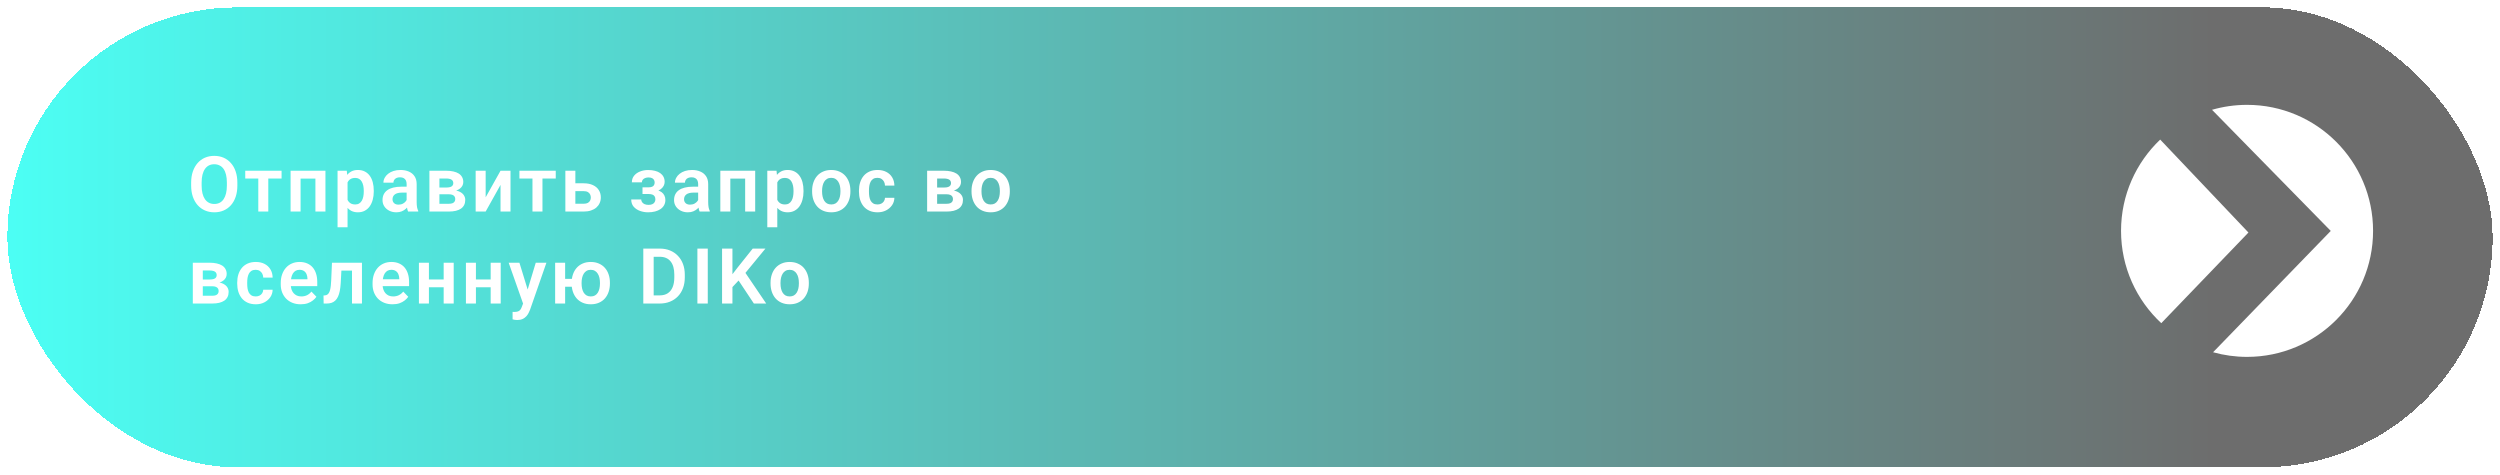 <?xml version="1.0" encoding="UTF-8"?> <svg xmlns="http://www.w3.org/2000/svg" width="1359" height="258" viewBox="0 0 1359 258" fill="none"><g filter="url(#filter0_di_3392_2)" data-figma-bg-blur-radius="11"><rect x="4" y="1" width="1351" height="250" rx="125" fill="url(#paint0_linear_3392_2)" fill-opacity="0.7" shape-rendering="crispEdges"></rect></g><path d="M129.029 99.311V100.85C129.029 103.105 128.729 105.136 128.127 106.94C127.525 108.731 126.671 110.256 125.563 111.514C124.456 112.771 123.137 113.735 121.605 114.405C120.074 115.075 118.372 115.41 116.499 115.41C114.653 115.41 112.958 115.075 111.413 114.405C109.882 113.735 108.556 112.771 107.435 111.514C106.313 110.256 105.445 108.731 104.83 106.94C104.215 105.136 103.907 103.105 103.907 100.85V99.311C103.907 97.042 104.215 95.012 104.83 93.221C105.445 91.43 106.307 89.905 107.414 88.647C108.521 87.376 109.841 86.405 111.372 85.735C112.917 85.065 114.612 84.731 116.458 84.731C118.331 84.731 120.033 85.065 121.564 85.735C123.096 86.405 124.415 87.376 125.522 88.647C126.644 89.905 127.505 91.43 128.106 93.221C128.722 95.012 129.029 97.042 129.029 99.311ZM123.328 100.85V99.27C123.328 97.644 123.178 96.215 122.877 94.984C122.576 93.74 122.132 92.694 121.544 91.847C120.956 90.999 120.231 90.363 119.37 89.939C118.509 89.502 117.538 89.283 116.458 89.283C115.364 89.283 114.394 89.502 113.546 89.939C112.712 90.363 112.001 90.999 111.413 91.847C110.825 92.694 110.374 93.74 110.06 94.984C109.759 96.215 109.608 97.644 109.608 99.27V100.85C109.608 102.463 109.759 103.892 110.06 105.136C110.374 106.38 110.825 107.433 111.413 108.294C112.015 109.142 112.739 109.784 113.587 110.222C114.435 110.659 115.405 110.878 116.499 110.878C117.593 110.878 118.563 110.659 119.411 110.222C120.259 109.784 120.97 109.142 121.544 108.294C122.132 107.433 122.576 106.38 122.877 105.136C123.178 103.892 123.328 102.463 123.328 100.85ZM145.844 92.811V115H140.409V92.811H145.844ZM153.063 92.811V97.035H133.314V92.811H153.063ZM172.81 92.811V97.097H161.962V92.811H172.81ZM163.397 92.811V115H157.963V92.811H163.397ZM176.912 92.811V115H171.457V92.811H176.912ZM188.928 97.076V123.531H183.493V92.811H188.518L188.928 97.076ZM203.181 103.68V104.11C203.181 105.724 202.989 107.221 202.606 108.602C202.237 109.969 201.69 111.165 200.966 112.19C200.241 113.202 199.339 113.995 198.259 114.569C197.192 115.13 195.962 115.41 194.567 115.41C193.2 115.41 192.011 115.15 190.999 114.631C189.987 114.098 189.133 113.346 188.436 112.375C187.738 111.404 187.178 110.276 186.754 108.991C186.344 107.692 186.036 106.277 185.831 104.746V103.372C186.036 101.745 186.344 100.269 186.754 98.942C187.178 97.603 187.738 96.447 188.436 95.477C189.133 94.492 189.98 93.733 190.978 93.2C191.99 92.667 193.173 92.4 194.526 92.4C195.935 92.4 197.172 92.667 198.238 93.2C199.318 93.733 200.228 94.499 200.966 95.497C201.704 96.495 202.258 97.685 202.627 99.065C202.996 100.446 203.181 101.984 203.181 103.68ZM197.746 104.11V103.68C197.746 102.695 197.657 101.786 197.479 100.952C197.302 100.104 197.028 99.366 196.659 98.737C196.29 98.095 195.811 97.596 195.224 97.24C194.636 96.885 193.925 96.707 193.091 96.707C192.257 96.707 191.539 96.844 190.937 97.117C190.336 97.391 189.844 97.78 189.461 98.286C189.078 98.792 188.777 99.394 188.559 100.091C188.353 100.774 188.217 101.533 188.148 102.367V105.771C188.271 106.783 188.511 107.692 188.866 108.499C189.222 109.306 189.741 109.948 190.425 110.427C191.122 110.905 192.024 111.145 193.132 111.145C193.966 111.145 194.677 110.96 195.265 110.591C195.853 110.222 196.331 109.716 196.7 109.073C197.069 108.417 197.336 107.665 197.5 106.817C197.664 105.97 197.746 105.067 197.746 104.11ZM221.041 110.283V100.05C221.041 99.298 220.911 98.648 220.652 98.102C220.392 97.555 219.995 97.131 219.462 96.83C218.929 96.529 218.252 96.379 217.432 96.379C216.707 96.379 216.072 96.502 215.525 96.748C214.991 96.994 214.581 97.343 214.294 97.794C214.007 98.231 213.864 98.737 213.864 99.311H208.429C208.429 98.395 208.648 97.527 209.085 96.707C209.523 95.873 210.145 95.135 210.951 94.492C211.772 93.836 212.749 93.323 213.884 92.954C215.033 92.585 216.318 92.4 217.74 92.4C219.421 92.4 220.918 92.688 222.231 93.262C223.557 93.822 224.596 94.67 225.348 95.805C226.114 96.939 226.496 98.368 226.496 100.091V109.771C226.496 110.878 226.565 111.828 226.701 112.621C226.852 113.4 227.071 114.077 227.358 114.651V115H221.841C221.581 114.439 221.383 113.729 221.246 112.867C221.11 111.992 221.041 111.131 221.041 110.283ZM221.8 101.485L221.841 104.705H218.416C217.569 104.705 216.824 104.794 216.181 104.972C215.538 105.136 215.012 105.382 214.602 105.71C214.192 106.024 213.884 106.407 213.679 106.858C213.474 107.296 213.371 107.795 213.371 108.355C213.371 108.902 213.494 109.395 213.741 109.832C214 110.27 214.369 110.618 214.848 110.878C215.34 111.124 215.914 111.247 216.571 111.247C217.528 111.247 218.362 111.056 219.073 110.673C219.783 110.276 220.337 109.798 220.734 109.237C221.13 108.677 221.342 108.144 221.369 107.638L222.928 109.976C222.737 110.536 222.449 111.131 222.067 111.76C221.684 112.389 221.192 112.977 220.59 113.523C219.989 114.07 219.264 114.521 218.416 114.877C217.569 115.232 216.584 115.41 215.463 115.41C214.028 115.41 212.742 115.123 211.608 114.549C210.473 113.975 209.577 113.188 208.921 112.19C208.265 111.192 207.937 110.058 207.937 108.786C207.937 107.61 208.156 106.571 208.593 105.669C209.031 104.767 209.68 104.008 210.541 103.393C211.403 102.764 212.469 102.292 213.741 101.978C215.026 101.649 216.495 101.485 218.15 101.485H221.8ZM243.967 105.607H236.933L236.892 101.937H242.675C243.537 101.937 244.241 101.848 244.788 101.67C245.335 101.492 245.738 101.226 245.998 100.87C246.271 100.515 246.408 100.084 246.408 99.578C246.408 99.141 246.326 98.765 246.162 98.45C245.998 98.122 245.752 97.856 245.423 97.65C245.109 97.445 244.706 97.295 244.213 97.199C243.735 97.09 243.174 97.035 242.532 97.035H238.861V115H233.426V92.811H242.532C243.967 92.811 245.259 92.94 246.408 93.2C247.556 93.446 248.534 93.822 249.34 94.328C250.147 94.834 250.762 95.477 251.186 96.256C251.624 97.022 251.842 97.924 251.842 98.963C251.842 99.647 251.692 100.289 251.391 100.891C251.09 101.492 250.646 102.025 250.058 102.49C249.47 102.955 248.746 103.338 247.884 103.639C247.023 103.926 246.039 104.104 244.931 104.172L243.967 105.607ZM243.967 115H235.477L237.487 110.775H243.967C244.76 110.775 245.417 110.68 245.936 110.488C246.456 110.283 246.838 109.989 247.085 109.606C247.344 109.224 247.474 108.759 247.474 108.212C247.474 107.679 247.351 107.221 247.105 106.838C246.873 106.441 246.497 106.141 245.977 105.936C245.471 105.717 244.801 105.607 243.967 105.607H238.369L238.41 101.937H244.911L246.346 103.393C247.823 103.488 249.046 103.789 250.017 104.295C250.988 104.787 251.712 105.416 252.191 106.182C252.67 106.934 252.909 107.761 252.909 108.663C252.909 109.716 252.711 110.639 252.314 111.432C251.918 112.225 251.337 112.888 250.571 113.421C249.805 113.94 248.869 114.337 247.761 114.61C246.654 114.87 245.389 115 243.967 115ZM264.002 107.269L272.082 92.811H277.517V115H272.082V100.521L264.002 115H258.567V92.811H264.002V107.269ZM294.885 92.811V115H289.45V92.811H294.885ZM302.104 92.811V97.035H282.355V92.811H302.104ZM310.818 99.64H317.298C319.267 99.64 320.942 99.968 322.323 100.624C323.717 101.267 324.777 102.169 325.502 103.331C326.24 104.479 326.609 105.812 326.609 107.33C326.609 108.424 326.397 109.442 325.973 110.386C325.563 111.315 324.961 112.129 324.169 112.826C323.376 113.51 322.398 114.043 321.236 114.426C320.087 114.809 318.775 115 317.298 115H307.332V92.811H312.766V110.755H317.298C318.242 110.755 318.994 110.598 319.554 110.283C320.128 109.955 320.539 109.538 320.785 109.032C321.044 108.513 321.174 107.959 321.174 107.371C321.174 106.77 321.044 106.209 320.785 105.689C320.539 105.156 320.128 104.726 319.554 104.397C318.994 104.069 318.242 103.905 317.298 103.905H310.818V99.64ZM353.594 104.418H349.267V101.834H352.569C353.375 101.834 354.018 101.725 354.496 101.506C354.988 101.287 355.337 100.979 355.542 100.583C355.761 100.187 355.87 99.728 355.87 99.209C355.87 98.744 355.768 98.307 355.563 97.897C355.358 97.473 355.016 97.131 354.537 96.871C354.059 96.598 353.396 96.461 352.548 96.461C351.851 96.461 351.229 96.57 350.682 96.789C350.135 97.008 349.704 97.315 349.39 97.712C349.075 98.108 348.918 98.58 348.918 99.127H343.484C343.484 97.732 343.88 96.536 344.673 95.538C345.48 94.54 346.553 93.774 347.893 93.241C349.233 92.694 350.702 92.421 352.302 92.421C353.683 92.421 354.927 92.564 356.034 92.852C357.142 93.125 358.085 93.535 358.864 94.082C359.644 94.629 360.245 95.306 360.669 96.112C361.093 96.905 361.305 97.828 361.305 98.881C361.305 99.633 361.127 100.344 360.772 101.014C360.416 101.684 359.904 102.278 359.234 102.798C358.564 103.304 357.75 103.7 356.793 103.987C355.85 104.274 354.783 104.418 353.594 104.418ZM349.267 102.941H353.594C354.92 102.941 356.082 103.071 357.08 103.331C358.092 103.577 358.94 103.946 359.623 104.438C360.307 104.931 360.82 105.539 361.161 106.264C361.517 106.975 361.695 107.795 361.695 108.725C361.695 109.777 361.462 110.721 360.997 111.555C360.546 112.375 359.904 113.072 359.07 113.646C358.236 114.221 357.244 114.658 356.096 114.959C354.947 115.26 353.683 115.41 352.302 115.41C350.812 115.41 349.363 115.164 347.954 114.672C346.56 114.18 345.404 113.421 344.488 112.396C343.586 111.37 343.135 110.051 343.135 108.438H348.57C348.57 108.957 348.727 109.442 349.041 109.894C349.356 110.345 349.807 110.707 350.395 110.98C350.996 111.24 351.721 111.37 352.569 111.37C353.43 111.37 354.134 111.233 354.681 110.96C355.228 110.687 355.624 110.324 355.87 109.873C356.13 109.408 356.26 108.923 356.26 108.417C356.26 107.72 356.123 107.159 355.85 106.735C355.59 106.298 355.18 105.977 354.619 105.771C354.072 105.566 353.389 105.464 352.569 105.464H349.267V102.941ZM379.514 110.283V100.05C379.514 99.298 379.384 98.648 379.125 98.102C378.865 97.555 378.468 97.131 377.935 96.83C377.402 96.529 376.725 96.379 375.905 96.379C375.18 96.379 374.544 96.502 373.998 96.748C373.464 96.994 373.054 97.343 372.767 97.794C372.48 98.231 372.336 98.737 372.336 99.311H366.902C366.902 98.395 367.121 97.527 367.558 96.707C367.996 95.873 368.618 95.135 369.424 94.492C370.245 93.836 371.222 93.323 372.357 92.954C373.505 92.585 374.791 92.4 376.212 92.4C377.894 92.4 379.391 92.688 380.704 93.262C382.03 93.822 383.069 94.67 383.821 95.805C384.586 96.939 384.969 98.368 384.969 100.091V109.771C384.969 110.878 385.038 111.828 385.174 112.621C385.325 113.4 385.543 114.077 385.831 114.651V115H380.314C380.054 114.439 379.856 113.729 379.719 112.867C379.583 111.992 379.514 111.131 379.514 110.283ZM380.273 101.485L380.314 104.705H376.889C376.042 104.705 375.296 104.794 374.654 104.972C374.011 105.136 373.485 105.382 373.075 105.71C372.665 106.024 372.357 106.407 372.152 106.858C371.947 107.296 371.844 107.795 371.844 108.355C371.844 108.902 371.967 109.395 372.213 109.832C372.473 110.27 372.842 110.618 373.321 110.878C373.813 111.124 374.387 111.247 375.043 111.247C376.001 111.247 376.835 111.056 377.545 110.673C378.256 110.276 378.81 109.798 379.207 109.237C379.603 108.677 379.815 108.144 379.842 107.638L381.401 109.976C381.21 110.536 380.922 111.131 380.54 111.76C380.157 112.389 379.665 112.977 379.063 113.523C378.461 114.07 377.737 114.521 376.889 114.877C376.042 115.232 375.057 115.41 373.936 115.41C372.501 115.41 371.215 115.123 370.081 114.549C368.946 113.975 368.05 113.188 367.394 112.19C366.738 111.192 366.41 110.058 366.41 108.786C366.41 107.61 366.628 106.571 367.066 105.669C367.503 104.767 368.153 104.008 369.014 103.393C369.876 102.764 370.942 102.292 372.213 101.978C373.499 101.649 374.968 101.485 376.623 101.485H380.273ZM406.419 92.811V97.097H395.57V92.811H406.419ZM397.006 92.811V115H391.571V92.811H397.006ZM410.52 92.811V115H405.065V92.811H410.52ZM422.536 97.076V123.531H417.102V92.811H422.126L422.536 97.076ZM436.789 103.68V104.11C436.789 105.724 436.598 107.221 436.215 108.602C435.846 109.969 435.299 111.165 434.574 112.19C433.85 113.202 432.947 113.995 431.867 114.569C430.801 115.13 429.57 115.41 428.176 115.41C426.809 115.41 425.619 115.15 424.608 114.631C423.596 114.098 422.741 113.346 422.044 112.375C421.347 111.404 420.786 110.276 420.362 108.991C419.952 107.692 419.645 106.277 419.44 104.746V103.372C419.645 101.745 419.952 100.269 420.362 98.942C420.786 97.603 421.347 96.447 422.044 95.477C422.741 94.492 423.589 93.733 424.587 93.2C425.599 92.667 426.781 92.4 428.135 92.4C429.543 92.4 430.78 92.667 431.847 93.2C432.927 93.733 433.836 94.499 434.574 95.497C435.313 96.495 435.866 97.685 436.236 99.065C436.605 100.446 436.789 101.984 436.789 103.68ZM431.355 104.11V103.68C431.355 102.695 431.266 101.786 431.088 100.952C430.91 100.104 430.637 99.366 430.268 98.737C429.899 98.095 429.42 97.596 428.832 97.24C428.244 96.885 427.533 96.707 426.699 96.707C425.865 96.707 425.148 96.844 424.546 97.117C423.944 97.391 423.452 97.78 423.069 98.286C422.687 98.792 422.386 99.394 422.167 100.091C421.962 100.774 421.825 101.533 421.757 102.367V105.771C421.88 106.783 422.119 107.692 422.475 108.499C422.83 109.306 423.35 109.948 424.033 110.427C424.731 110.905 425.633 111.145 426.74 111.145C427.574 111.145 428.285 110.96 428.873 110.591C429.461 110.222 429.94 109.716 430.309 109.073C430.678 108.417 430.944 107.665 431.109 106.817C431.273 105.97 431.355 105.067 431.355 104.11ZM441.463 104.131V103.7C441.463 102.073 441.696 100.576 442.161 99.209C442.625 97.828 443.302 96.632 444.191 95.62C445.08 94.608 446.166 93.822 447.452 93.262C448.737 92.688 450.2 92.4 451.84 92.4C453.508 92.4 454.985 92.688 456.27 93.262C457.569 93.822 458.663 94.608 459.551 95.62C460.44 96.632 461.117 97.828 461.582 99.209C462.046 100.576 462.279 102.073 462.279 103.7V104.131C462.279 105.744 462.046 107.241 461.582 108.622C461.117 109.989 460.44 111.186 459.551 112.211C458.663 113.223 457.576 114.009 456.29 114.569C455.005 115.13 453.536 115.41 451.881 115.41C450.241 115.41 448.771 115.13 447.472 114.569C446.173 114.009 445.08 113.223 444.191 112.211C443.302 111.186 442.625 109.989 442.161 108.622C441.696 107.241 441.463 105.744 441.463 104.131ZM446.877 103.7V104.131C446.877 105.102 446.973 106.011 447.165 106.858C447.356 107.706 447.65 108.451 448.046 109.094C448.443 109.736 448.956 110.242 449.584 110.611C450.227 110.967 450.993 111.145 451.881 111.145C452.756 111.145 453.508 110.967 454.137 110.611C454.766 110.242 455.279 109.736 455.675 109.094C456.085 108.451 456.386 107.706 456.578 106.858C456.769 106.011 456.865 105.102 456.865 104.131V103.7C456.865 102.743 456.769 101.848 456.578 101.014C456.386 100.166 456.085 99.421 455.675 98.778C455.279 98.122 454.759 97.609 454.117 97.24C453.488 96.857 452.729 96.666 451.84 96.666C450.965 96.666 450.213 96.857 449.584 97.24C448.956 97.609 448.443 98.122 448.046 98.778C447.65 99.421 447.356 100.166 447.165 101.014C446.973 101.848 446.877 102.743 446.877 103.7ZM477.002 111.145C477.767 111.145 478.451 110.994 479.053 110.693C479.654 110.393 480.133 109.969 480.488 109.422C480.857 108.875 481.055 108.239 481.083 107.515H486.189C486.162 109.019 485.738 110.365 484.918 111.555C484.097 112.744 483.004 113.688 481.637 114.385C480.283 115.068 478.765 115.41 477.084 115.41C475.375 115.41 473.885 115.123 472.613 114.549C471.342 113.975 470.282 113.175 469.434 112.149C468.6 111.124 467.971 109.935 467.548 108.581C467.138 107.228 466.932 105.778 466.932 104.233V103.577C466.932 102.032 467.138 100.583 467.548 99.23C467.971 97.876 468.6 96.686 469.434 95.661C470.282 94.636 471.342 93.836 472.613 93.262C473.885 92.688 475.368 92.4 477.063 92.4C478.854 92.4 480.427 92.749 481.78 93.446C483.147 94.144 484.214 95.128 484.979 96.399C485.759 97.671 486.162 99.168 486.189 100.891H481.083C481.055 100.098 480.878 99.387 480.55 98.758C480.221 98.129 479.757 97.623 479.155 97.24C478.554 96.857 477.822 96.666 476.961 96.666C476.045 96.666 475.279 96.857 474.664 97.24C474.062 97.623 473.591 98.149 473.249 98.819C472.921 99.476 472.688 100.214 472.552 101.034C472.429 101.841 472.367 102.688 472.367 103.577V104.233C472.367 105.136 472.429 105.997 472.552 106.817C472.688 107.638 472.921 108.376 473.249 109.032C473.591 109.675 474.062 110.188 474.664 110.57C475.279 110.953 476.058 111.145 477.002 111.145ZM514.528 105.607H507.494L507.453 101.937H513.236C514.097 101.937 514.801 101.848 515.348 101.67C515.895 101.492 516.298 101.226 516.558 100.87C516.831 100.515 516.968 100.084 516.968 99.578C516.968 99.141 516.886 98.765 516.722 98.45C516.558 98.122 516.312 97.856 515.984 97.65C515.669 97.445 515.266 97.295 514.774 97.199C514.295 97.09 513.735 97.035 513.092 97.035H509.421V115H503.987V92.811H513.092C514.528 92.811 515.82 92.94 516.968 93.2C518.117 93.446 519.094 93.822 519.901 94.328C520.707 94.834 521.323 95.477 521.747 96.256C522.184 97.022 522.403 97.924 522.403 98.963C522.403 99.647 522.252 100.289 521.952 100.891C521.651 101.492 521.206 102.025 520.619 102.49C520.031 102.955 519.306 103.338 518.445 103.639C517.583 103.926 516.599 104.104 515.492 104.172L514.528 105.607ZM514.528 115H506.038L508.047 110.775H514.528C515.321 110.775 515.977 110.68 516.497 110.488C517.016 110.283 517.399 109.989 517.645 109.606C517.905 109.224 518.035 108.759 518.035 108.212C518.035 107.679 517.912 107.221 517.665 106.838C517.433 106.441 517.057 106.141 516.538 105.936C516.032 105.717 515.362 105.607 514.528 105.607H508.929L508.97 101.937H515.471L516.907 103.393C518.383 103.488 519.607 103.789 520.578 104.295C521.548 104.787 522.273 105.416 522.751 106.182C523.23 106.934 523.469 107.761 523.469 108.663C523.469 109.716 523.271 110.639 522.874 111.432C522.478 112.225 521.897 112.888 521.131 113.421C520.366 113.94 519.429 114.337 518.322 114.61C517.214 114.87 515.95 115 514.528 115ZM528.123 104.131V103.7C528.123 102.073 528.355 100.576 528.82 99.209C529.285 97.828 529.962 96.632 530.85 95.62C531.739 94.608 532.826 93.822 534.111 93.262C535.396 92.688 536.859 92.4 538.5 92.4C540.168 92.4 541.644 92.688 542.929 93.262C544.228 93.822 545.322 94.608 546.211 95.62C547.099 96.632 547.776 97.828 548.241 99.209C548.706 100.576 548.938 102.073 548.938 103.7V104.131C548.938 105.744 548.706 107.241 548.241 108.622C547.776 109.989 547.099 111.186 546.211 112.211C545.322 113.223 544.235 114.009 542.95 114.569C541.665 115.13 540.195 115.41 538.541 115.41C536.9 115.41 535.43 115.13 534.132 114.569C532.833 114.009 531.739 113.223 530.85 112.211C529.962 111.186 529.285 109.989 528.82 108.622C528.355 107.241 528.123 105.744 528.123 104.131ZM533.537 103.7V104.131C533.537 105.102 533.633 106.011 533.824 106.858C534.015 107.706 534.309 108.451 534.706 109.094C535.102 109.736 535.615 110.242 536.244 110.611C536.886 110.967 537.652 111.145 538.541 111.145C539.416 111.145 540.168 110.967 540.797 110.611C541.426 110.242 541.938 109.736 542.335 109.094C542.745 108.451 543.046 107.706 543.237 106.858C543.428 106.011 543.524 105.102 543.524 104.131V103.7C543.524 102.743 543.428 101.848 543.237 101.014C543.046 100.166 542.745 99.421 542.335 98.778C541.938 98.122 541.419 97.609 540.776 97.24C540.147 96.857 539.388 96.666 538.5 96.666C537.625 96.666 536.873 96.857 536.244 97.24C535.615 97.609 535.102 98.122 534.706 98.778C534.309 99.421 534.015 100.166 533.824 101.014C533.633 101.848 533.537 102.743 533.537 103.7ZM115.351 155.607H108.316L108.275 151.937H114.059C114.92 151.937 115.624 151.848 116.171 151.67C116.718 151.492 117.121 151.226 117.381 150.87C117.654 150.515 117.791 150.084 117.791 149.578C117.791 149.141 117.709 148.765 117.545 148.45C117.381 148.122 117.135 147.855 116.807 147.65C116.492 147.445 116.089 147.295 115.597 147.199C115.118 147.09 114.558 147.035 113.915 147.035H110.244V165H104.81V142.811H113.915C115.351 142.811 116.643 142.94 117.791 143.2C118.939 143.446 119.917 143.822 120.724 144.328C121.53 144.834 122.146 145.477 122.569 146.256C123.007 147.021 123.226 147.924 123.226 148.963C123.226 149.646 123.075 150.289 122.774 150.891C122.474 151.492 122.029 152.025 121.441 152.49C120.854 152.955 120.129 153.338 119.268 153.639C118.406 153.926 117.422 154.104 116.314 154.172L115.351 155.607ZM115.351 165H106.86L108.87 160.775H115.351C116.144 160.775 116.8 160.68 117.319 160.488C117.839 160.283 118.222 159.989 118.468 159.606C118.728 159.224 118.857 158.759 118.857 158.212C118.857 157.679 118.734 157.221 118.488 156.838C118.256 156.441 117.88 156.141 117.36 155.936C116.854 155.717 116.185 155.607 115.351 155.607H109.752L109.793 151.937H116.294L117.729 153.393C119.206 153.488 120.43 153.789 121.4 154.295C122.371 154.787 123.096 155.416 123.574 156.182C124.053 156.934 124.292 157.761 124.292 158.663C124.292 159.716 124.094 160.639 123.697 161.432C123.301 162.225 122.72 162.888 121.954 163.421C121.188 163.94 120.252 164.337 119.145 164.61C118.037 164.87 116.772 165 115.351 165ZM139.015 161.145C139.781 161.145 140.464 160.994 141.066 160.693C141.667 160.393 142.146 159.969 142.501 159.422C142.87 158.875 143.069 158.239 143.096 157.515H148.202C148.175 159.019 147.751 160.365 146.931 161.555C146.111 162.744 145.017 163.688 143.65 164.385C142.296 165.068 140.779 165.41 139.097 165.41C137.388 165.41 135.898 165.123 134.626 164.549C133.355 163.975 132.295 163.175 131.448 162.149C130.614 161.124 129.985 159.935 129.561 158.581C129.151 157.228 128.946 155.778 128.946 154.233V153.577C128.946 152.032 129.151 150.583 129.561 149.229C129.985 147.876 130.614 146.687 131.448 145.661C132.295 144.636 133.355 143.836 134.626 143.262C135.898 142.688 137.381 142.4 139.076 142.4C140.868 142.4 142.44 142.749 143.793 143.446C145.16 144.144 146.227 145.128 146.993 146.399C147.772 147.671 148.175 149.168 148.202 150.891H143.096C143.069 150.098 142.891 149.387 142.563 148.758C142.235 148.129 141.77 147.623 141.168 147.24C140.567 146.857 139.835 146.666 138.974 146.666C138.058 146.666 137.292 146.857 136.677 147.24C136.076 147.623 135.604 148.149 135.262 148.819C134.934 149.476 134.701 150.214 134.565 151.034C134.442 151.841 134.38 152.688 134.38 153.577V154.233C134.38 155.136 134.442 155.997 134.565 156.817C134.701 157.638 134.934 158.376 135.262 159.032C135.604 159.675 136.076 160.188 136.677 160.57C137.292 160.953 138.072 161.145 139.015 161.145ZM163.459 165.41C161.777 165.41 160.266 165.137 158.926 164.59C157.587 164.043 156.445 163.284 155.502 162.313C154.572 161.329 153.854 160.188 153.348 158.889C152.856 157.576 152.61 156.168 152.61 154.664V153.844C152.61 152.135 152.856 150.583 153.348 149.188C153.84 147.78 154.538 146.57 155.44 145.559C156.342 144.547 157.423 143.768 158.68 143.221C159.938 142.674 161.326 142.4 162.843 142.4C164.416 142.4 165.803 142.667 167.006 143.2C168.21 143.72 169.214 144.458 170.021 145.415C170.828 146.372 171.436 147.521 171.846 148.86C172.256 150.187 172.462 151.656 172.462 153.27V155.546H155.071V151.813H167.13V151.403C167.102 150.542 166.938 149.756 166.637 149.045C166.337 148.32 165.872 147.746 165.243 147.322C164.614 146.885 163.8 146.666 162.802 146.666C161.996 146.666 161.292 146.844 160.69 147.199C160.102 147.541 159.61 148.033 159.214 148.676C158.831 149.305 158.544 150.057 158.352 150.932C158.161 151.807 158.065 152.777 158.065 153.844V154.664C158.065 155.594 158.188 156.455 158.434 157.248C158.694 158.041 159.07 158.731 159.562 159.319C160.068 159.894 160.67 160.345 161.367 160.673C162.078 160.987 162.884 161.145 163.787 161.145C164.922 161.145 165.947 160.926 166.863 160.488C167.793 160.037 168.599 159.374 169.283 158.499L172.01 161.329C171.546 162.013 170.917 162.669 170.124 163.298C169.344 163.927 168.401 164.439 167.294 164.836C166.186 165.219 164.908 165.41 163.459 165.41ZM192.681 142.811V147.097H181.811V142.811H192.681ZM196.762 142.811V165H191.348V142.811H196.762ZM180.458 142.811H185.811L185.216 153.885C185.12 155.512 184.949 156.94 184.703 158.171C184.457 159.388 184.129 160.434 183.719 161.309C183.309 162.17 182.81 162.874 182.222 163.421C181.634 163.968 180.95 164.371 180.171 164.631C179.405 164.877 178.544 165 177.587 165H175.926L175.864 160.632L176.644 160.57C177.122 160.529 177.532 160.399 177.874 160.181C178.229 159.962 178.53 159.647 178.776 159.237C179.036 158.827 179.248 158.301 179.412 157.658C179.59 157.002 179.727 156.236 179.822 155.361C179.932 154.473 180.007 153.447 180.048 152.285L180.458 142.811ZM213.371 165.41C211.69 165.41 210.179 165.137 208.839 164.59C207.499 164.043 206.358 163.284 205.414 162.313C204.485 161.329 203.767 160.188 203.261 158.889C202.769 157.576 202.523 156.168 202.523 154.664V153.844C202.523 152.135 202.769 150.583 203.261 149.188C203.753 147.78 204.45 146.57 205.353 145.559C206.255 144.547 207.335 143.768 208.593 143.221C209.851 142.674 211.239 142.4 212.756 142.4C214.328 142.4 215.716 142.667 216.919 143.2C218.122 143.72 219.127 144.458 219.934 145.415C220.741 146.372 221.349 147.521 221.759 148.86C222.169 150.187 222.374 151.656 222.374 153.27V155.546H204.984V151.813H217.042V151.403C217.015 150.542 216.851 149.756 216.55 149.045C216.249 148.32 215.784 147.746 215.156 147.322C214.527 146.885 213.713 146.666 212.715 146.666C211.908 146.666 211.204 146.844 210.603 147.199C210.015 147.541 209.523 148.033 209.126 148.676C208.743 149.305 208.456 150.057 208.265 150.932C208.074 151.807 207.978 152.777 207.978 153.844V154.664C207.978 155.594 208.101 156.455 208.347 157.248C208.607 158.041 208.983 158.731 209.475 159.319C209.981 159.894 210.582 160.345 211.28 160.673C211.991 160.987 212.797 161.145 213.699 161.145C214.834 161.145 215.86 160.926 216.776 160.488C217.705 160.037 218.512 159.374 219.196 158.499L221.923 161.329C221.458 162.013 220.829 162.669 220.036 163.298C219.257 163.927 218.314 164.439 217.206 164.836C216.099 165.219 214.821 165.41 213.371 165.41ZM242.839 151.916V156.161H231.458V151.916H242.839ZM233.16 142.811V165H227.725V142.811H233.16ZM246.633 142.811V165H241.178V142.811H246.633ZM268.391 151.916V156.161H257.009V151.916H268.391ZM258.711 142.811V165H253.276V142.811H258.711ZM272.184 142.811V165H266.729V142.811H272.184ZM285.287 162.539L291.235 142.811H297.038L288.138 168.363C287.933 168.91 287.666 169.505 287.338 170.147C287.024 170.79 286.6 171.398 286.067 171.973C285.533 172.561 284.864 173.039 284.057 173.408C283.264 173.777 282.3 173.962 281.165 173.962C280.673 173.962 280.236 173.928 279.853 173.859C279.47 173.791 279.067 173.702 278.643 173.593V169.532C278.78 169.546 278.937 169.553 279.114 169.553C279.306 169.566 279.47 169.573 279.607 169.573C280.4 169.573 281.056 169.478 281.575 169.286C282.095 169.108 282.512 168.814 282.826 168.404C283.155 168.008 283.428 167.488 283.647 166.846L285.287 162.539ZM282.355 142.811L287.379 159.155L288.261 164.877L284.529 165.554L276.51 142.811H282.355ZM314.55 151.588V155.874H302.615V151.588H314.55ZM307.209 142.811V165H301.774V142.811H307.209ZM310.736 154.131V153.7C310.736 152.073 310.968 150.576 311.433 149.209C311.898 147.828 312.575 146.632 313.463 145.62C314.352 144.608 315.439 143.822 316.724 143.262C318.009 142.688 319.472 142.4 321.113 142.4C322.781 142.4 324.257 142.688 325.543 143.262C326.841 143.822 327.935 144.608 328.824 145.62C329.726 146.632 330.403 147.828 330.854 149.209C331.319 150.576 331.551 152.073 331.551 153.7V154.131C331.551 155.744 331.319 157.241 330.854 158.622C330.403 159.989 329.733 161.186 328.844 162.211C327.956 163.223 326.862 164.009 325.563 164.569C324.278 165.13 322.808 165.41 321.154 165.41C319.5 165.41 318.03 165.13 316.745 164.569C315.46 164.009 314.366 163.223 313.463 162.211C312.575 161.186 311.898 159.989 311.433 158.622C310.968 157.241 310.736 155.744 310.736 154.131ZM316.15 153.7V154.131C316.15 155.102 316.246 156.011 316.437 156.858C316.628 157.706 316.922 158.451 317.319 159.094C317.729 159.736 318.249 160.242 318.878 160.611C319.506 160.967 320.265 161.145 321.154 161.145C322.043 161.145 322.801 160.967 323.43 160.611C324.059 160.242 324.572 159.736 324.968 159.094C325.365 158.451 325.659 157.706 325.85 156.858C326.042 156.011 326.137 155.102 326.137 154.131V153.7C326.137 152.743 326.042 151.848 325.85 151.014C325.659 150.166 325.358 149.421 324.948 148.778C324.551 148.122 324.032 147.609 323.389 147.24C322.76 146.857 322.002 146.666 321.113 146.666C320.238 146.666 319.486 146.857 318.857 147.24C318.242 147.609 317.729 148.122 317.319 148.778C316.922 149.421 316.628 150.166 316.437 151.014C316.246 151.848 316.15 152.743 316.15 153.7ZM358.618 165H352.179L352.22 160.57H358.618C360.355 160.57 361.811 160.188 362.987 159.422C364.162 158.643 365.051 157.528 365.653 156.079C366.254 154.616 366.555 152.866 366.555 150.829V149.291C366.555 147.719 366.384 146.331 366.042 145.128C365.7 143.925 365.195 142.913 364.525 142.093C363.868 141.272 363.055 140.65 362.084 140.227C361.113 139.803 359.999 139.591 358.741 139.591H352.056V135.141H358.741C360.738 135.141 362.556 135.476 364.196 136.146C365.851 136.815 367.279 137.779 368.483 139.037C369.699 140.281 370.629 141.771 371.272 143.508C371.928 145.244 372.256 147.186 372.256 149.332V150.829C372.256 152.962 371.928 154.903 371.272 156.653C370.629 158.39 369.699 159.88 368.483 161.124C367.279 162.368 365.844 163.325 364.176 163.995C362.508 164.665 360.655 165 358.618 165ZM355.337 135.141V165H349.697V135.141H355.337ZM384.744 135.141V165H379.104V135.141H384.744ZM398.154 135.141V165H392.514V135.141H398.154ZM416.078 135.141L404.101 149.701L397.252 157.022L396.247 151.547L401.005 145.374L409.167 135.141H416.078ZM409.803 165L400.513 151.014L404.553 147.363L416.509 165H409.803ZM418.865 154.131V153.7C418.865 152.073 419.098 150.576 419.563 149.209C420.027 147.828 420.704 146.632 421.593 145.62C422.482 144.608 423.569 143.822 424.854 143.262C426.139 142.688 427.602 142.4 429.242 142.4C430.91 142.4 432.387 142.688 433.672 143.262C434.971 143.822 436.065 144.608 436.953 145.62C437.842 146.632 438.519 147.828 438.984 149.209C439.448 150.576 439.681 152.073 439.681 153.7V154.131C439.681 155.744 439.448 157.241 438.984 158.622C438.519 159.989 437.842 161.186 436.953 162.211C436.065 163.223 434.978 164.009 433.693 164.569C432.407 165.13 430.938 165.41 429.283 165.41C427.643 165.41 426.173 165.13 424.874 164.569C423.575 164.009 422.482 163.223 421.593 162.211C420.704 161.186 420.027 159.989 419.563 158.622C419.098 157.241 418.865 155.744 418.865 154.131ZM424.279 153.7V154.131C424.279 155.102 424.375 156.011 424.567 156.858C424.758 157.706 425.052 158.451 425.448 159.094C425.845 159.736 426.358 160.242 426.986 160.611C427.629 160.967 428.395 161.145 429.283 161.145C430.158 161.145 430.91 160.967 431.539 160.611C432.168 160.242 432.681 159.736 433.077 159.094C433.487 158.451 433.788 157.706 433.98 156.858C434.171 156.011 434.267 155.102 434.267 154.131V153.7C434.267 152.743 434.171 151.848 433.98 151.014C433.788 150.166 433.487 149.421 433.077 148.778C432.681 148.122 432.161 147.609 431.519 147.24C430.89 146.857 430.131 146.666 429.242 146.666C428.367 146.666 427.615 146.857 426.986 147.24C426.358 147.609 425.845 148.122 425.448 148.778C425.052 149.421 424.758 150.166 424.567 151.014C424.375 151.848 424.279 152.743 424.279 153.7Z" fill="white"></path><path d="M1221.5 57C1259.33 57 1290 87.668 1290 125.5C1290 163.332 1259.33 194 1221.5 194C1215.1 194 1208.91 193.122 1203.03 191.48L1267 125.529L1202.45 59.684C1208.5 57.937 1214.89 57 1221.5 57ZM1222.25 126.405L1174.87 175.675C1161.42 163.167 1153 145.316 1153 125.5C1153 105.973 1161.17 88.355 1174.28 75.877L1222.25 126.405Z" fill="white"></path><defs><filter id="filter0_di_3392_2" x="-7" y="-10" width="1373" height="272" filterUnits="userSpaceOnUse" color-interpolation-filters="sRGB"><feFlood flood-opacity="0" result="BackgroundImageFix"></feFlood><feColorMatrix in="SourceAlpha" type="matrix" values="0 0 0 0 0 0 0 0 0 0 0 0 0 0 0 0 0 0 127 0" result="hardAlpha"></feColorMatrix><feOffset dy="3"></feOffset><feGaussianBlur stdDeviation="2"></feGaussianBlur><feComposite in2="hardAlpha" operator="out"></feComposite><feColorMatrix type="matrix" values="0 0 0 0 0.275 0 0 0 0 0.239 0 0 0 0 0.333 0 0 0 0.15 0"></feColorMatrix><feBlend mode="normal" in2="BackgroundImageFix" result="effect1_dropShadow_3392_2"></feBlend><feBlend mode="normal" in="SourceGraphic" in2="effect1_dropShadow_3392_2" result="shape"></feBlend><feColorMatrix in="SourceAlpha" type="matrix" values="0 0 0 0 0 0 0 0 0 0 0 0 0 0 0 0 0 0 127 0" result="hardAlpha"></feColorMatrix><feOffset></feOffset><feGaussianBlur stdDeviation="7.25"></feGaussianBlur><feComposite in2="hardAlpha" operator="arithmetic" k2="-1" k3="1"></feComposite><feColorMatrix type="matrix" values="0 0 0 0 1 0 0 0 0 1 0 0 0 0 1 0 0 0 0.25 0"></feColorMatrix><feBlend mode="normal" in2="shape" result="effect2_innerShadow_3392_2"></feBlend></filter><clipPath id="bgblur_0_3392_2_clip_path" transform="translate(7 10)"><rect x="4" y="1" width="1351" height="250" rx="125"></rect></clipPath><linearGradient id="paint0_linear_3392_2" x1="4" y1="126" x2="1355" y2="126" gradientUnits="userSpaceOnUse"><stop stop-color="#00FFF0"></stop><stop offset="0.889" stop-color="#2F2F2F"></stop></linearGradient></defs></svg> 